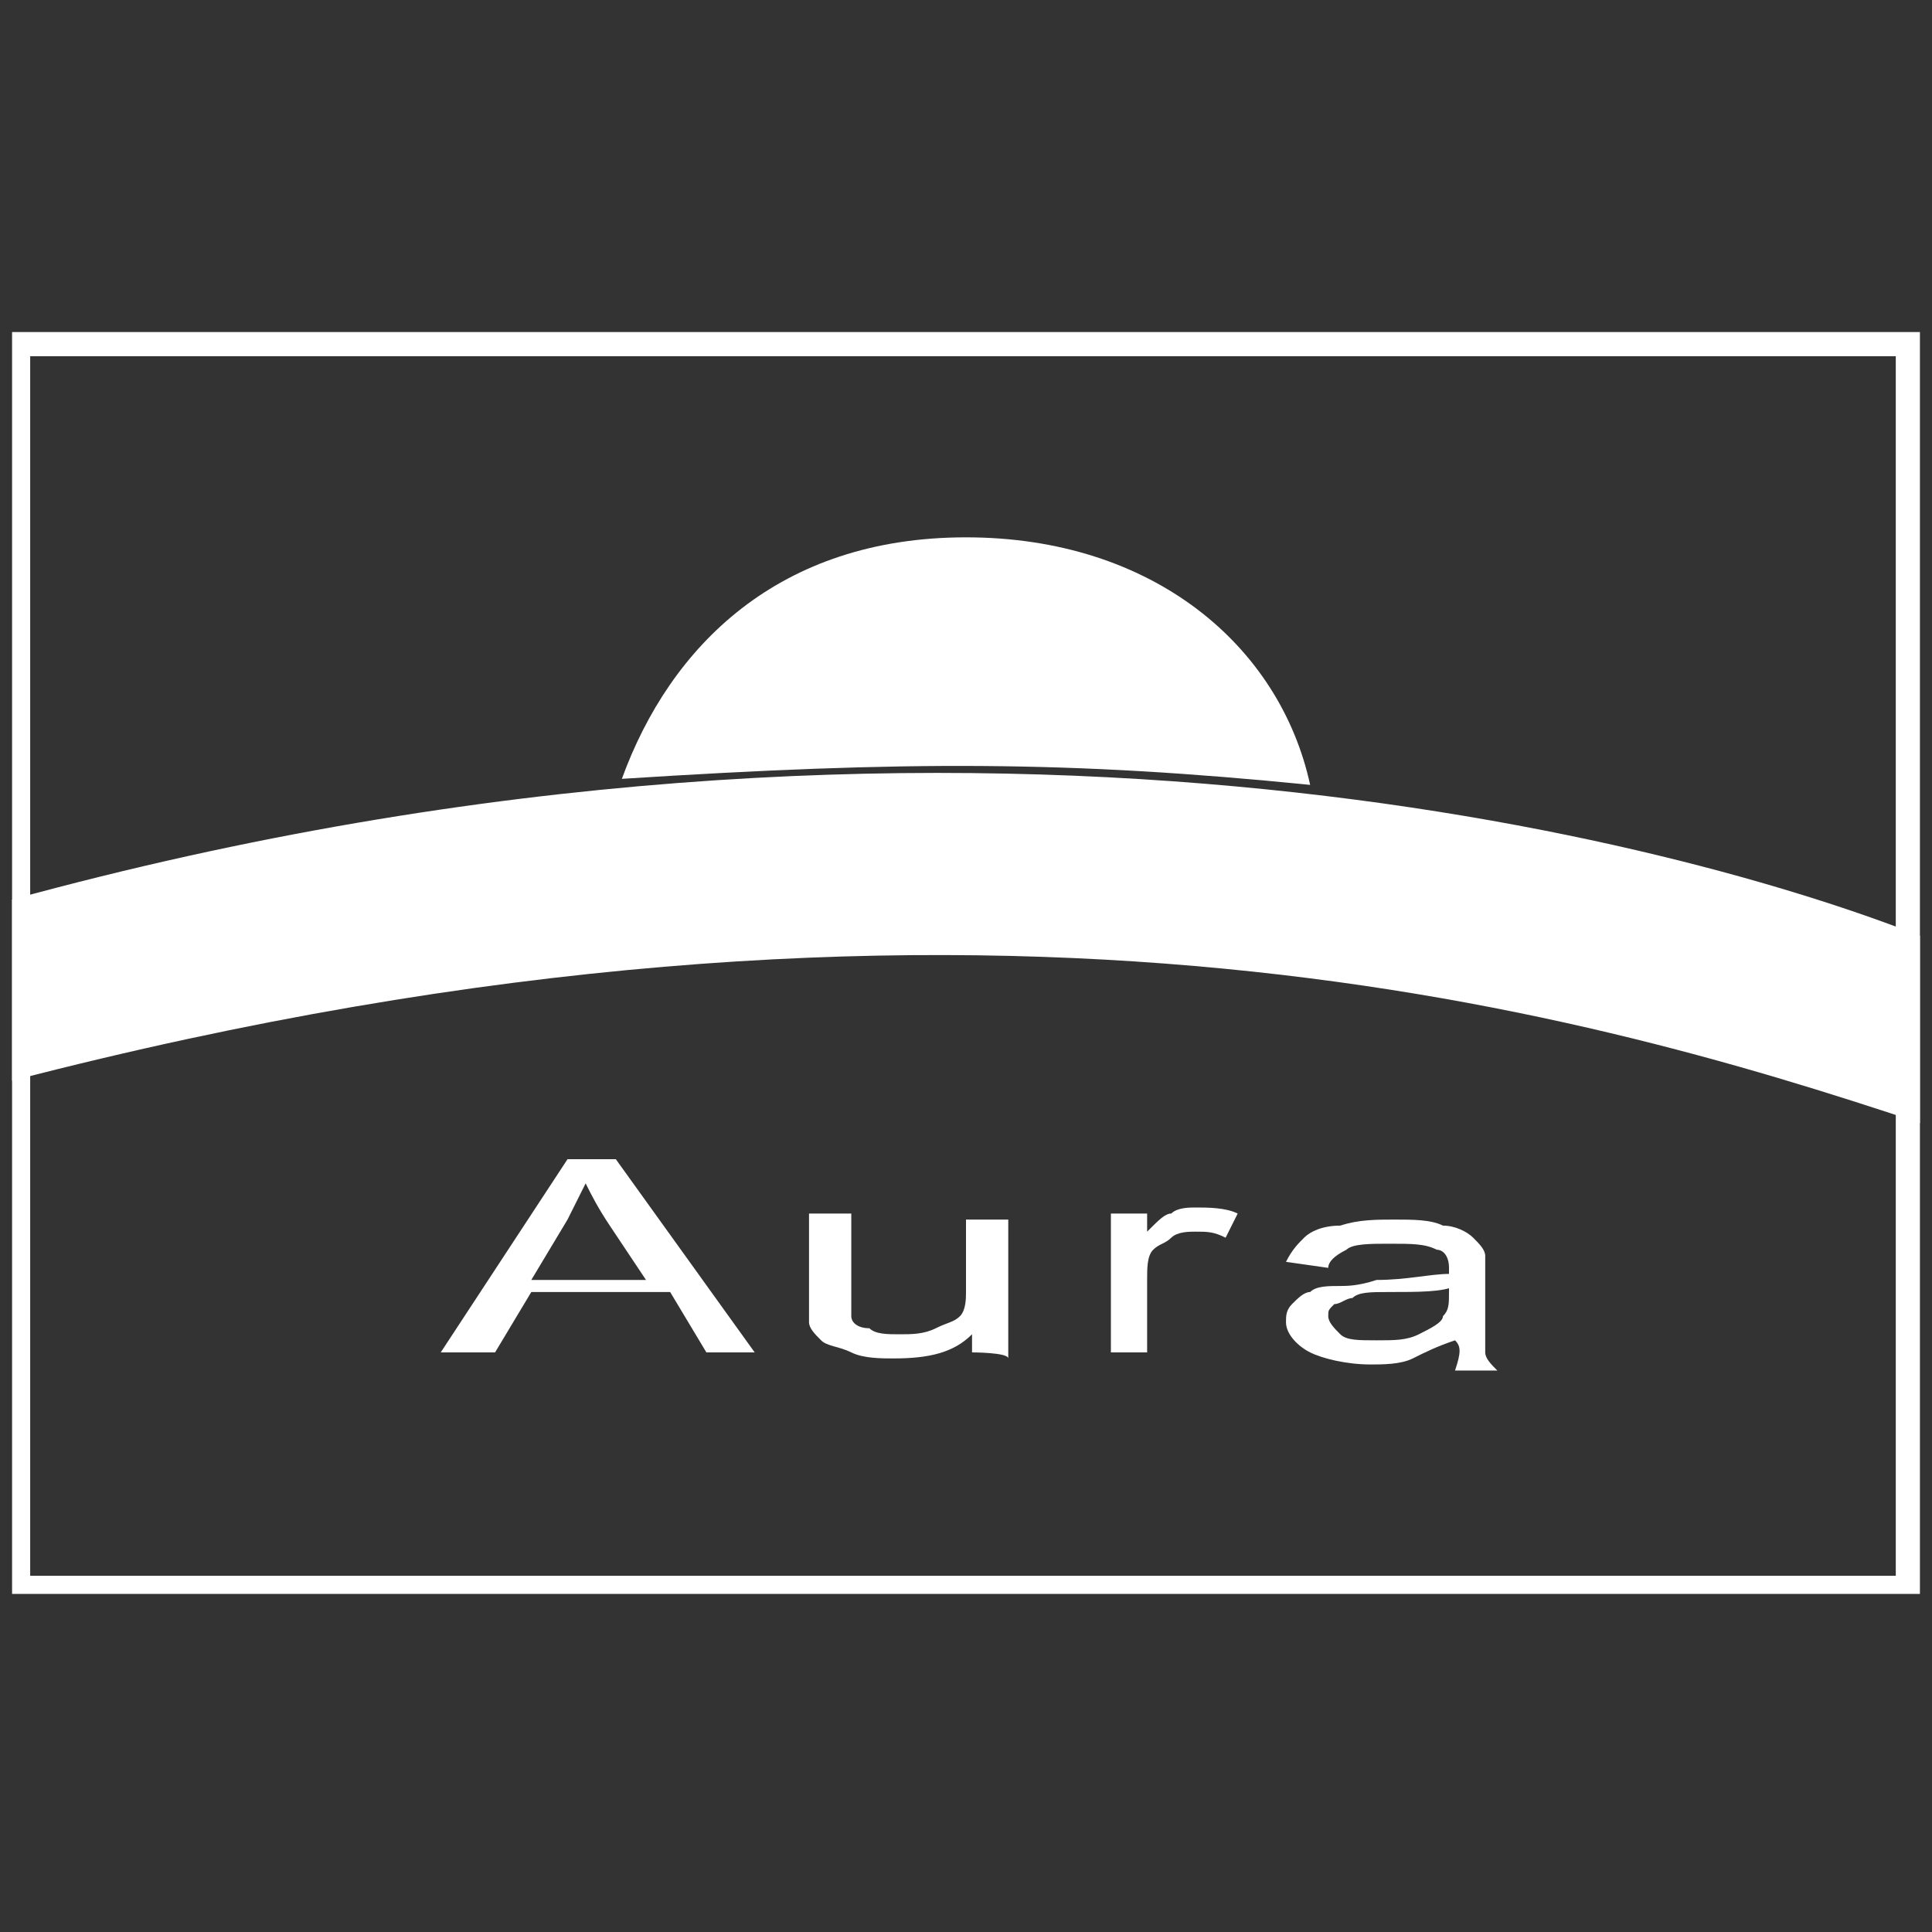 <?xml version="1.0" encoding="utf-8"?>
<!-- Generator: Adobe Illustrator 19.0.0, SVG Export Plug-In . SVG Version: 6.00 Build 0)  -->
<svg version="1.1" id="Layer_1" xmlns="http://www.w3.org/2000/svg" xmlns:xlink="http://www.w3.org/1999/xlink" x="0px" y="0px"
	 viewBox="-281 404.9 32 32" style="enable-background:new -281 404.9 32 32;" xml:space="preserve">
<rect x="-281" y="404.9" width="32" height="32" fill="#333333" stroke="none"/>
<style type="text/css">
	.st0{fill:#FFFFFF;}
</style>
<path class="st0" d="M-249.2,423.5c-5.7-1.9-15.8-4.8-31.6-0.7v-3c15.7-4.3,27.8-0.9,31.6,0.6L-249.2,423.5L-249.2,423.5z"/>
<path class="st0" d="M-249.6,410.8V431h-30.9v-20.2C-280.5,410.8-249.6,410.8-249.6,410.8z M-249.2,410.4h-31.6v20.9h31.6
	C-249.2,431.3-249.2,410.4-249.2,410.4z"/>
<path class="st0" d="M-270.7,417.8c0.8-2.2,2.6-4,5.7-4c3.1,0,5.2,1.8,5.7,4.1C-263.3,417.5-266,417.5-270.7,417.8z"/>
<path class="st0" d="M-273.7,427.3l2.1-3.2h0.8l2.3,3.2h-0.8l-0.6-1h-2.3l-0.6,1H-273.7L-273.7,427.3z M-272.2,426.1h1.9l-0.6-0.9
	c-0.2-0.3-0.3-0.5-0.4-0.7c-0.1,0.2-0.2,0.4-0.3,0.6L-272.2,426.1L-272.2,426.1z M-264.9,427.3V427c-0.3,0.3-0.7,0.4-1.3,0.4
	c-0.2,0-0.5,0-0.7-0.1c-0.2-0.1-0.4-0.1-0.5-0.2c-0.1-0.1-0.2-0.2-0.2-0.3c0-0.1,0-0.2,0-0.4v-1.4h0.7v1.3c0,0.2,0,0.3,0,0.4
	c0,0.1,0.1,0.2,0.3,0.2c0.1,0.1,0.3,0.1,0.5,0.1s0.4,0,0.6-0.1c0.2-0.1,0.3-0.1,0.4-0.2c0.1-0.1,0.1-0.3,0.1-0.4v-1.2h0.7v2.3
	C-264.3,427.3-264.9,427.3-264.9,427.3z M-262.6,427.3v-2.3h0.6v0.3c0.2-0.2,0.3-0.3,0.4-0.3c0.1-0.1,0.3-0.1,0.4-0.1
	c0.2,0,0.5,0,0.7,0.1l-0.2,0.4c-0.2-0.1-0.3-0.1-0.5-0.1c-0.1,0-0.3,0-0.4,0.1c-0.1,0.1-0.2,0.1-0.3,0.2c-0.1,0.1-0.1,0.3-0.1,0.5
	v1.2H-262.6L-262.6,427.3z M-256.9,427.1c-0.3,0.1-0.5,0.2-0.7,0.3c-0.2,0.1-0.5,0.1-0.7,0.1c-0.4,0-0.8-0.1-1-0.2
	c-0.2-0.1-0.4-0.3-0.4-0.5c0-0.1,0-0.2,0.1-0.3c0.1-0.1,0.2-0.2,0.3-0.2c0.1-0.1,0.3-0.1,0.5-0.1c0.1,0,0.3,0,0.6-0.1
	c0.5,0,0.9-0.1,1.2-0.1c0-0.1,0-0.1,0-0.1c0-0.2-0.1-0.3-0.2-0.3c-0.2-0.1-0.4-0.1-0.8-0.1c-0.3,0-0.6,0-0.7,0.1
	c-0.2,0.1-0.3,0.2-0.3,0.3l-0.7-0.1c0.1-0.2,0.2-0.3,0.3-0.4s0.3-0.2,0.6-0.2c0.3-0.1,0.6-0.1,0.9-0.1c0.3,0,0.6,0,0.8,0.1
	c0.2,0,0.4,0.1,0.5,0.2c0.1,0.1,0.2,0.2,0.2,0.3c0,0.1,0,0.2,0,0.4v0.5c0,0.4,0,0.6,0,0.7c0,0.1,0.1,0.2,0.2,0.3h-0.7
	C-256.8,427.3-256.8,427.2-256.9,427.1L-256.9,427.1L-256.9,427.1z M-256.9,426.2c-0.2,0.1-0.6,0.1-1.1,0.1c-0.3,0-0.5,0-0.6,0.1
	c-0.1,0-0.2,0.1-0.3,0.1c-0.1,0.1-0.1,0.1-0.1,0.2c0,0.1,0.1,0.2,0.2,0.3s0.3,0.1,0.6,0.1c0.3,0,0.5,0,0.7-0.1
	c0.2-0.1,0.4-0.2,0.4-0.3c0.1-0.1,0.1-0.2,0.1-0.4V426.2z"/>
</svg>
